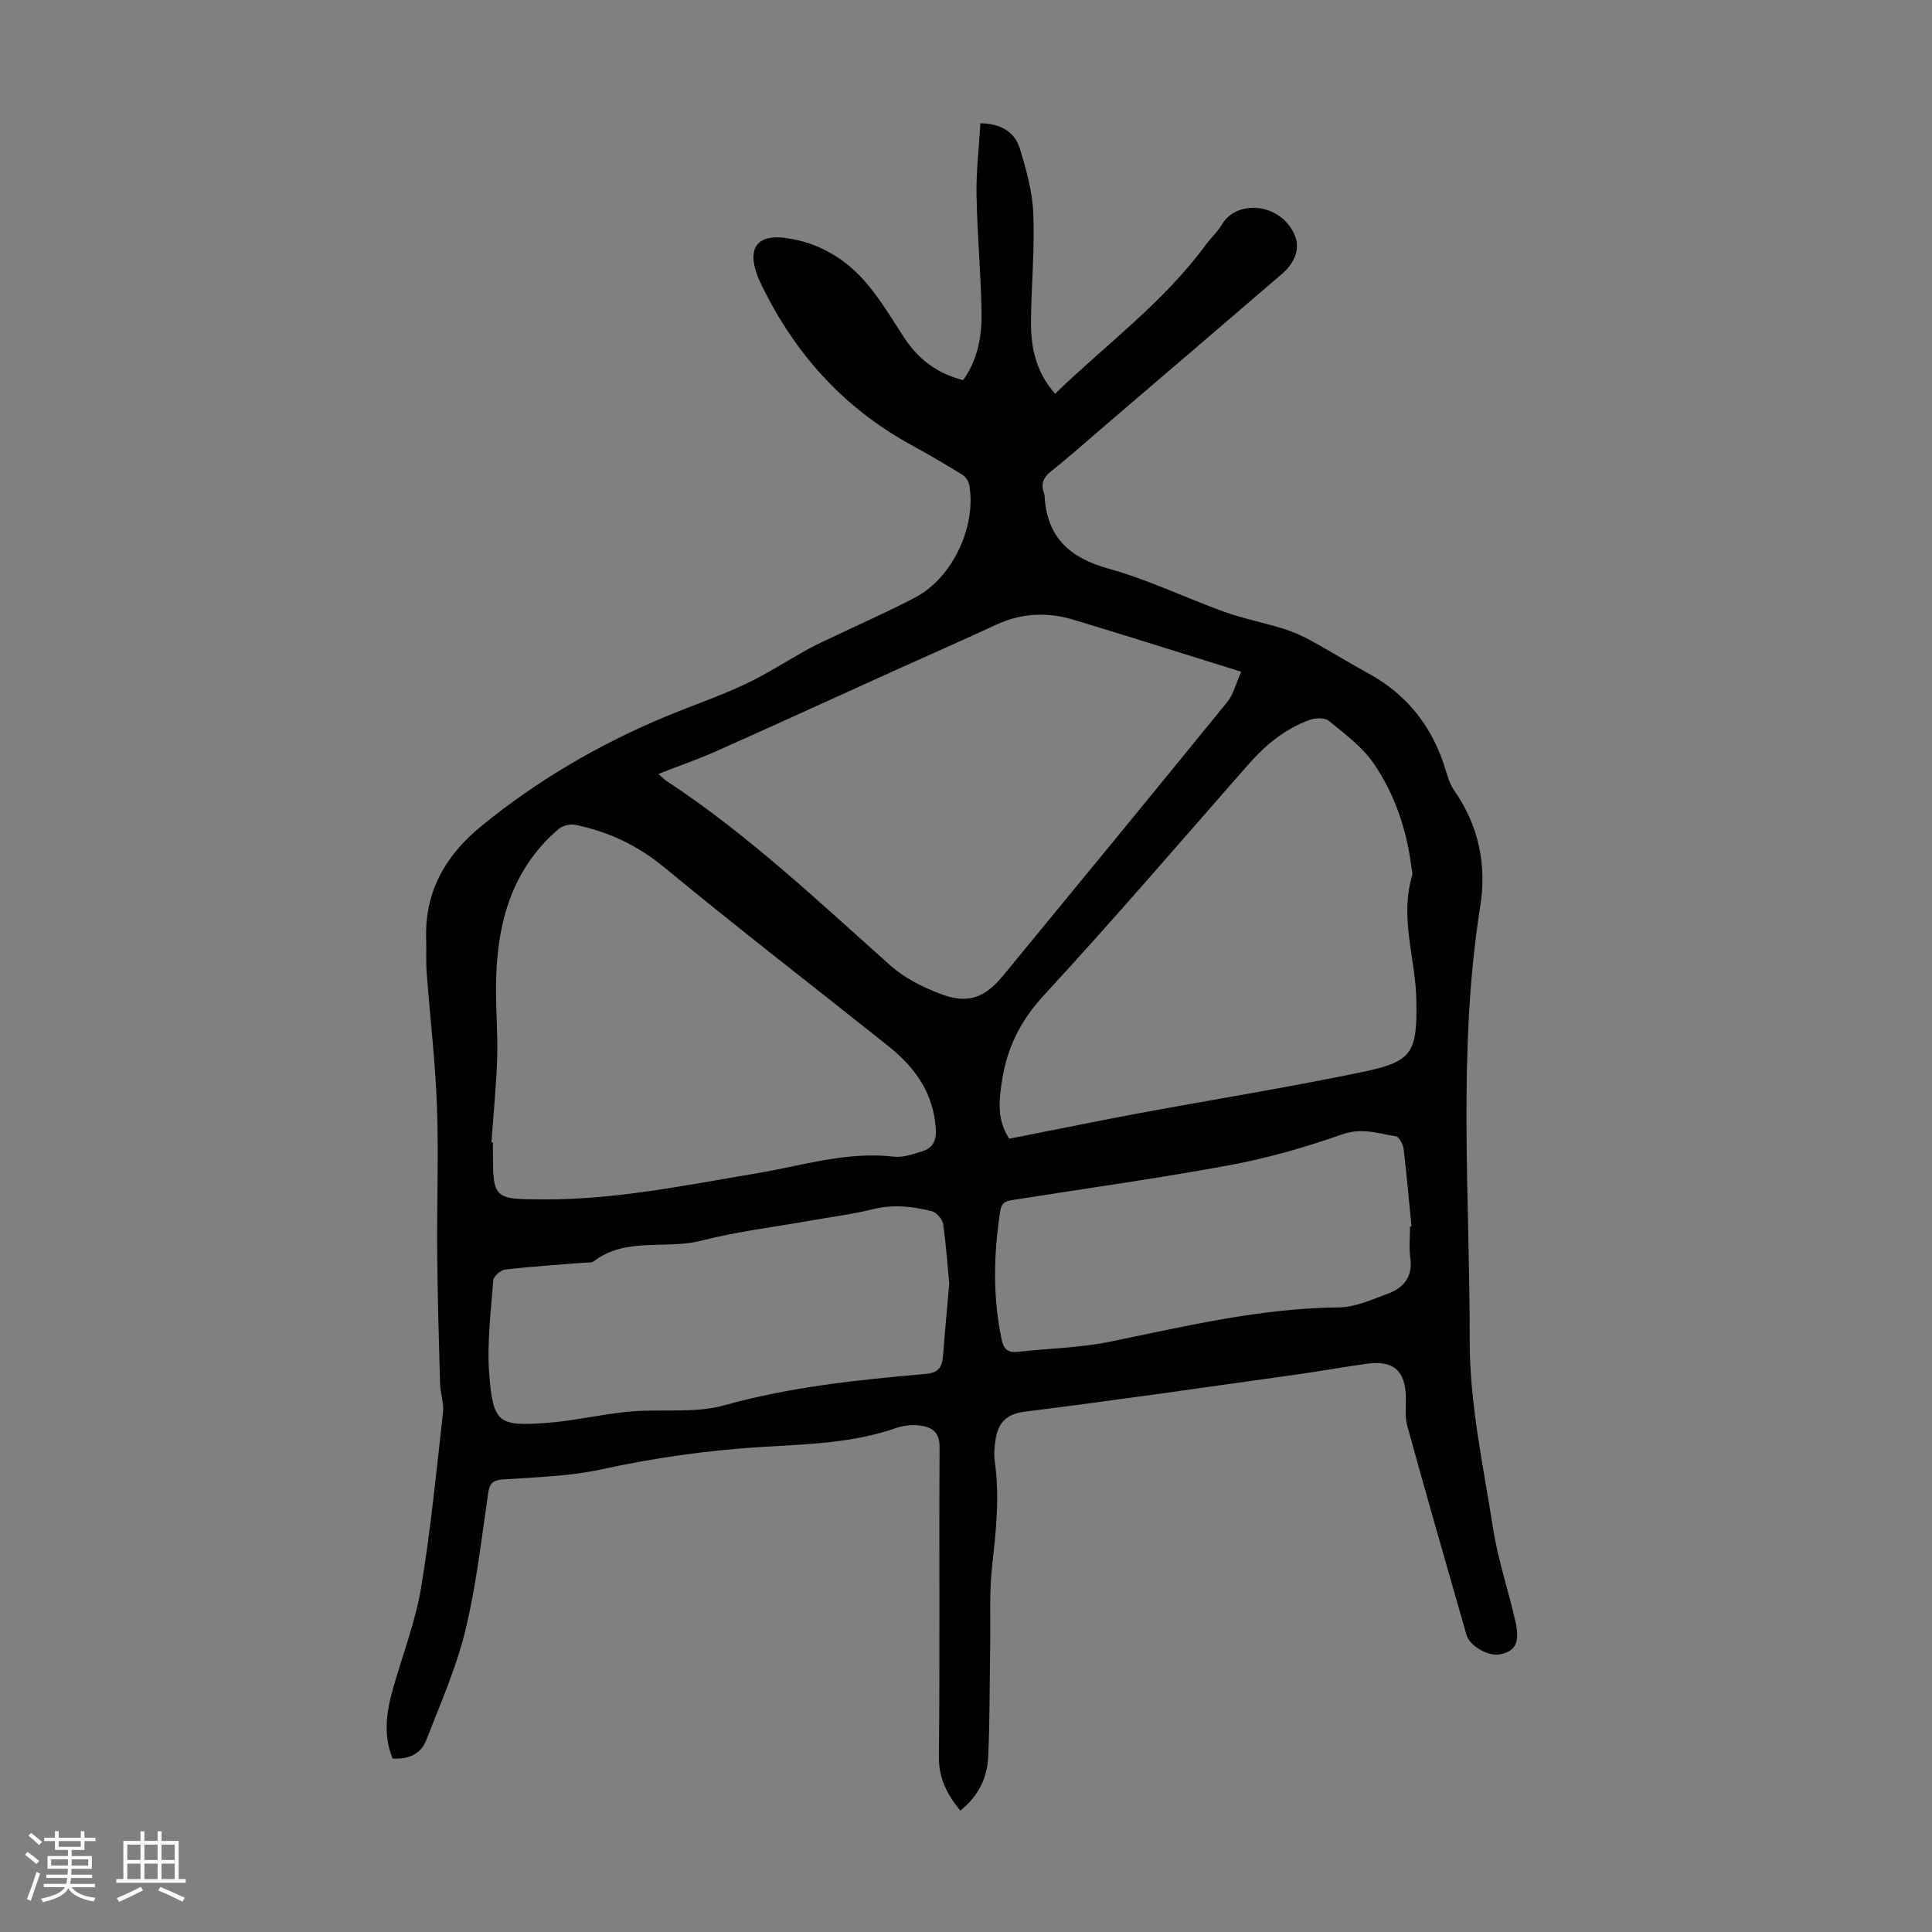 <svg enable-background="new 0 0 400 400" viewBox="0 0 400 400" xmlns="http://www.w3.org/2000/svg"><rect x="0" y="0" width="400" height="400" fill="#808080" stroke="none"/><path d="m5.17 384 .55-.58c.85.61 1.65 1.24 2.4 1.87l-.59.64c-.83-.73-1.62-1.38-2.36-1.93m1.22 9.53-.82-.34c.71-1.76 1.37-3.64 1.98-5.63.24.13.5.25.76.36-.6 1.67-1.24 3.54-1.92 5.61m-.5-13.5.57-.54c.56.44 1.31 1.06 2.26 1.87l-.64.64c-.68-.66-1.41-1.32-2.19-1.97m3.25.46h2.24v-1.36h.77v1.36h4.57v-1.36h.76v1.36h2.28v.69h-2.28v1.84h-2.64v1.26h4.18v2.64h-4.21c0 .45-.02.86-.05 1.21h4.32v.69h-4.38c-.04.34-.1.75-.19 1.22h5.15v.69h-4.82c.87 1.19 2.51 1.92 4.93 2.19-.17.31-.3.57-.37.76-2.77-.49-4.52-1.41-5.26-2.76-.56 1.26-2.3 2.23-5.24 2.9-.12-.24-.26-.48-.43-.72 2.73-.55 4.38-1.34 4.96-2.38h-4.38v-.69h4.65c.1-.38.17-.79.21-1.22h-4.32v-.69h4.4c.03-.34.05-.75.05-1.21h-4.2v-2.64h4.23v-1.26h-2.69v-1.84h-2.24zm1.46 4.46v1.29h3.45c.01-.4.02-.57.01-.53v-.32-.45h-3.46zm1.55-2.59h4.57v-1.19h-4.57zm6.11 2.59h-3.42v.77c-.01.19-.01.37-.02.53h3.44z" fill="#fafafc"/><path d="m32.63 379.16h.82v1.98h3.54v7.89h1.46v.78h-14.37v-.78h1.46v-7.89h3.54v-1.98h.82v1.98h2.73zm-3.49 11.48.5.73c-1.61.82-3.28 1.63-5 2.41-.13-.27-.28-.55-.44-.82 1.75-.72 3.4-1.49 4.94-2.32m-2.78-5.55h2.73v-3.18h-2.73zm0 3.95h2.73v-3.2h-2.73zm3.54-3.95h2.73v-3.18h-2.73zm0 3.95h2.73v-3.2h-2.73zm7.89 4.68c-1.84-.92-3.51-1.7-5.02-2.32l.45-.73c1.89.8 3.57 1.55 5.04 2.23zm-1.62-11.81h-2.73v3.18h2.73zm-2.73 7.13h2.73v-3.2h-2.73z" fill="#fafafc"/><path d="m198.82 374.86c-2.68-3.28-4.48-6.57-4.43-11.14.22-21.37.01-42.74.14-64.11.02-3.26-1.74-4.18-4.17-4.48-1.61-.2-3.4.03-4.94.56-8.81 3.06-18.01 3.31-27.15 3.85-11.42.67-22.64 2.25-33.82 4.69-6.61 1.44-13.52 1.59-20.32 2.08-2.11.15-2.77.78-3.07 2.88-1.39 9.51-2.46 19.12-4.73 28.43-1.89 7.76-5.18 15.19-8.09 22.68-1.12 2.88-3.71 4-6.96 3.78-2.07-5.08-1.2-10.06.25-15.06 1.96-6.75 4.5-13.41 5.65-20.3 2-12.01 3.18-24.17 4.54-36.28.22-1.94-.56-3.96-.61-5.95-.26-9.05-.51-18.1-.59-27.15-.09-10.07.31-20.16-.05-30.22-.34-9.27-1.44-18.51-2.13-27.76-.18-2.34-.03-4.7-.11-7.05-.3-9.71 4.02-17.2 11.3-23.17 11.57-9.5 24.38-16.97 38.18-22.74 5.46-2.28 11.1-4.18 16.45-6.69 4.6-2.16 8.89-4.97 13.35-7.43 1.75-.96 3.59-1.76 5.4-2.62 5.54-2.65 11.18-5.12 16.61-7.98 7.72-4.07 12.72-14.78 11.13-23.38-.14-.76-.79-1.63-1.45-2.04-3.42-2.1-6.88-4.14-10.4-6.06-14.47-7.88-24.79-19.57-31.7-34.39-.19-.4-.32-.83-.47-1.26-1.82-5.32.29-8.03 5.93-7.29 7.08.92 12.84 4.47 17.29 9.91 2.75 3.36 5 7.14 7.39 10.79 2.88 4.39 6.75 7.36 12.17 8.74 2.97-4.14 3.88-8.97 3.81-13.86-.12-8.16-.9-16.31-1.04-24.47-.09-4.88.5-9.77.8-14.85 4.29.06 7.12 1.82 8.18 5.28 1.33 4.34 2.59 8.86 2.77 13.35.3 7.36-.38 14.75-.48 22.13-.07 5.46.93 10.67 5 15.23 10.55-10.2 22.44-18.89 31.18-30.81 1.06-1.44 2.44-2.67 3.34-4.2 3.05-5.23 12.07-4.58 15.04 2.07 1.21 2.7.3 5.67-2.73 8.26-11.88 10.22-23.79 20.39-35.7 30.59-4 3.42-7.92 6.93-12.03 10.21-1.69 1.35-2.06 2.73-1.37 4.61.04.1.08.22.08.32.42 8.57 5.09 12.91 13.28 15.18 8.15 2.25 15.86 6.02 23.85 8.9 3.97 1.43 8.15 2.24 12.18 3.49 1.97.61 3.91 1.44 5.72 2.43 4.01 2.18 7.89 4.61 11.9 6.79 8.27 4.49 13.52 11.32 16.18 20.28.41 1.37.86 2.81 1.67 3.96 5.08 7.26 6.8 15.42 5.44 23.96-4.75 29.95-2.15 60.09-2.19 90.13-.02 12.97 2.84 25.99 4.86 38.91 1.01 6.47 3.18 12.75 4.61 19.16.97 4.33-.02 6.12-3.15 6.76-2.41.49-6.3-1.63-7-4.07-4.14-14.39-8.26-28.79-12.25-43.22-.49-1.78-.28-3.78-.29-5.68-.03-5.81-2.57-8.02-8.39-7.16-4.86.72-9.71 1.56-14.58 2.25-18.61 2.6-37.2 5.3-55.84 7.63-3.88.48-5.56 2.26-6.12 5.67-.25 1.53-.39 3.15-.18 4.68 1.04 7.28.24 14.47-.56 21.72-.59 5.3-.31 10.7-.39 16.06-.13 7.82-.06 15.65-.42 23.46-.2 4.31-2.11 8.12-5.77 11.01zm-62.51-214.62c.79.68 1.25 1.16 1.79 1.52 16.81 11.06 31.34 24.86 46.29 38.17 2.83 2.52 6.49 4.36 10.06 5.75 5.84 2.27 9.32 1.07 13.29-3.75 15.49-18.84 30.98-37.68 46.36-56.6 1.29-1.58 1.78-3.8 2.88-6.25-12.12-3.77-23.39-7.36-34.72-10.77-5.4-1.63-10.76-1.4-15.99 1.02-6.78 3.15-13.64 6.15-20.45 9.23-12.4 5.61-24.78 11.28-37.21 16.83-3.93 1.75-8.01 3.17-12.3 4.85zm-34.57 76.27c.1.01.21.02.31.02v1.34c0 10.44 0 10.41 10.66 10.45 14.85.06 29.32-2.96 43.86-5.38 9.44-1.57 18.68-4.61 28.48-3.47 1.89.22 3.97-.51 5.86-1.1 2.13-.66 2.99-2.08 2.84-4.58-.44-7.44-4.29-12.79-9.82-17.2-15.48-12.33-31.15-24.43-46.41-37.02-5.55-4.57-11.59-7.4-18.45-8.81-1.06-.22-2.62.19-3.44.89-10.13 8.72-12.92 20.38-12.94 33.07-.01 4.8.39 9.6.24 14.39-.19 5.82-.77 11.6-1.19 17.4zm107.22-.75c9.06-1.78 17.81-3.58 26.59-5.22 15.58-2.9 31.24-5.41 46.75-8.64 10.06-2.1 11.09-4.01 10.95-14.32-.02-1.23-.07-2.46-.19-3.68-.72-7.51-2.97-14.96-.71-22.58.18-.59-.08-1.32-.16-1.98-.98-7.66-3.44-14.89-7.74-21.21-2.37-3.48-6-6.15-9.31-8.88-.83-.69-2.76-.63-3.93-.22-5.17 1.84-9.26 5.26-12.86 9.36-14.01 15.96-27.84 32.08-42.24 47.69-4.81 5.21-7.6 10.83-8.64 17.57-.64 4.09-1.12 8.21 1.49 12.11zm-12.43 29.98c-.29-3-.61-7.68-1.27-12.31-.14-1-1.35-2.4-2.31-2.65-4-1.02-8.04-1.47-12.22-.43-4.22 1.05-8.57 1.59-12.86 2.35-7.59 1.35-15.3 2.28-22.75 4.18-7.34 1.87-15.53-.84-22.21 4.27-.46.35-1.3.21-1.97.27-5.46.45-10.93.79-16.37 1.43-.93.11-2.39 1.4-2.45 2.23-.48 6.47-1.32 13-.83 19.43.77 10.21 2.09 10.73 11.43 10.12 5.88-.38 11.68-1.83 17.56-2.37 6.56-.61 13.48.42 19.67-1.31 13.7-3.82 27.65-5.26 41.67-6.49 2.69-.24 3.42-1.38 3.61-3.64.35-4.46.76-8.92 1.3-15.08zm95.4-11.8c.1-.01.2-.02.3-.03-.52-5.33-.98-10.68-1.62-16-.12-.96-.9-2.52-1.56-2.63-3.64-.6-7.07-1.85-11.1-.44-7.55 2.64-15.32 4.9-23.18 6.36-14.83 2.75-29.78 4.82-44.68 7.18-1.42.22-2.68.27-3 2.33-1.38 8.93-1.58 17.8.3 26.68.38 1.81 1.23 2.72 3.2 2.5 6.43-.71 12.99-.83 19.3-2.12 15.65-3.22 31.16-6.93 47.29-7.09 3.42-.03 6.9-1.63 10.22-2.86 3.33-1.23 5.16-3.61 4.58-7.51-.3-2.08-.05-4.24-.05-6.37z" fill="#010101"/></svg>